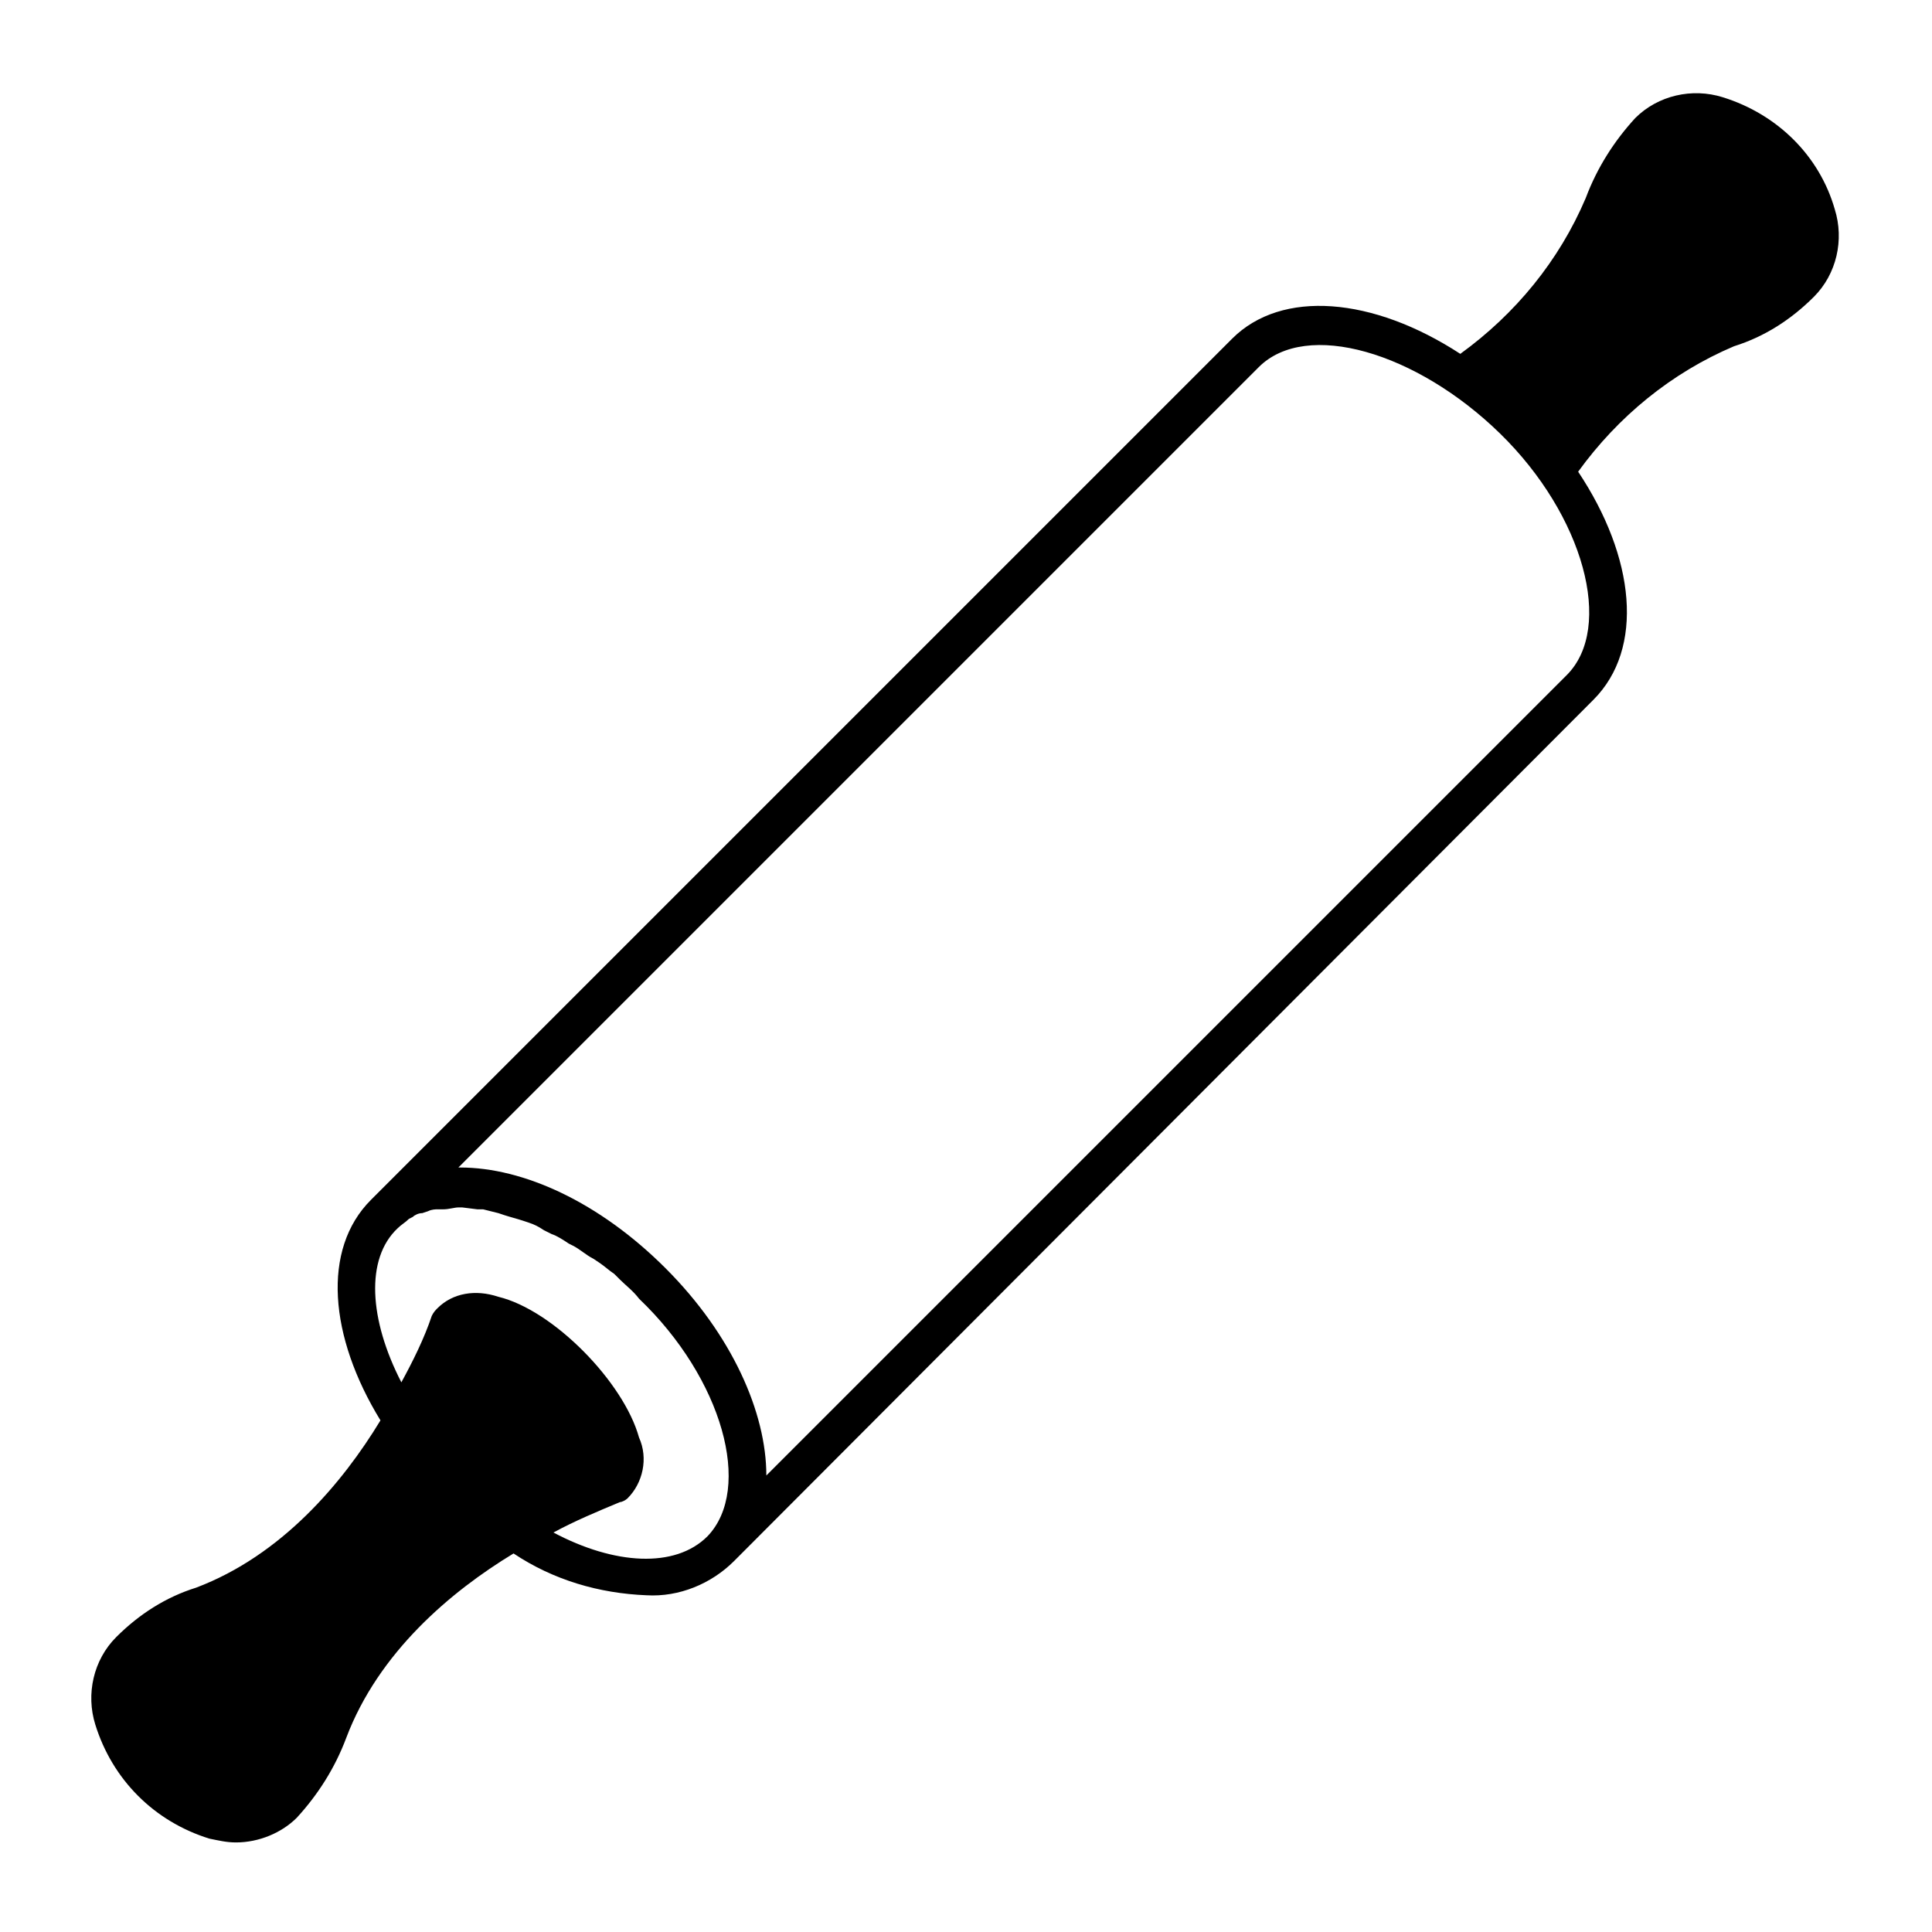<?xml version="1.0" encoding="UTF-8"?>
<!-- Uploaded to: ICON Repo, www.iconrepo.com, Generator: ICON Repo Mixer Tools -->
<svg fill="#000000" width="800px" height="800px" version="1.1" viewBox="144 144 512 512" xmlns="http://www.w3.org/2000/svg">
 <path d="m600.52 169.76c-8.062-2.519-17.129-0.504-23.176 5.543-5.543 6.047-10.078 13.098-13.098 21.16-7.055 16.625-18.641 30.73-33.25 41.312-23.176-15.113-47.359-17.129-60.457-4.031l-228.23 228.23c-13.098 13.098-11.082 36.273 2.519 58.441-10.078 16.625-26.199 35.77-48.871 44.336-8.062 2.519-15.113 7.055-21.16 13.098-6.047 6.047-8.062 15.113-5.543 23.176 4.535 14.609 15.617 25.695 30.23 30.23 2.519 0.504 4.535 1.008 7.055 1.008 6.047 0 12.09-2.519 16.121-6.551 5.543-6.047 10.078-13.098 13.098-21.16 8.566-22.672 27.711-38.793 44.336-48.871 10.578 7.055 22.672 10.578 35.266 11.082 8.566 0.504 17.129-3.023 23.176-9.07l227.72-228.23c13.602-13.602 11.082-37.785-4.031-60.457 10.578-14.609 24.688-26.199 41.312-33.25 8.062-2.519 15.113-7.055 21.16-13.098 6.047-6.047 8.062-15.113 5.543-23.176-4.027-14.105-15.113-25.188-29.723-29.723zm-269.04 381.38c-8.566 8.566-24.688 7.559-40.809-1.008 5.543-3.023 11.586-5.543 17.633-8.062 0.504 0 1.512-0.504 2.016-1.008 4.031-4.031 5.543-10.578 3.023-16.121-4.031-14.609-22.672-33.754-37.281-37.281-6.047-2.016-12.094-1.008-16.121 3.023-0.504 0.504-1.008 1.008-1.512 2.016-2.016 6.047-5.039 12.09-8.062 17.633-8.566-16.625-9.574-32.746-1.008-40.809 1.008-1.008 2.016-1.512 3.023-2.519l1.008-0.504c0.504-0.504 1.512-1.008 2.519-1.008l1.512-0.504c1.008-0.504 2.016-0.504 2.519-0.504h1.512c1.512 0 3.023-0.504 4.031-0.504h1.008l4.031 0.504h1.512l4.031 1.008 1.512 0.504c1.512 0.504 3.527 1.008 5.039 1.512l1.512 0.504c1.512 0.504 2.519 1.008 4.031 2.016l2.016 1.008c1.512 0.504 3.023 1.512 4.535 2.519l1.008 0.504c2.016 1.008 3.527 2.519 5.543 3.527l1.512 1.008c1.512 1.008 2.519 2.016 4.031 3.023l1.512 1.512c1.512 1.512 3.527 3.023 5.039 5.039 22.156 21.156 30.215 50.379 18.125 62.973zm227.72-228.23-212.11 212.11c0-16.625-9.07-37.281-26.703-54.914-17.633-17.633-37.785-26.703-54.41-26.703h-0.504l212.11-212.11c12.594-12.594 41.816-4.031 63.984 17.633 22.168 21.664 30.227 51.391 17.633 63.984z"/>
</svg>
